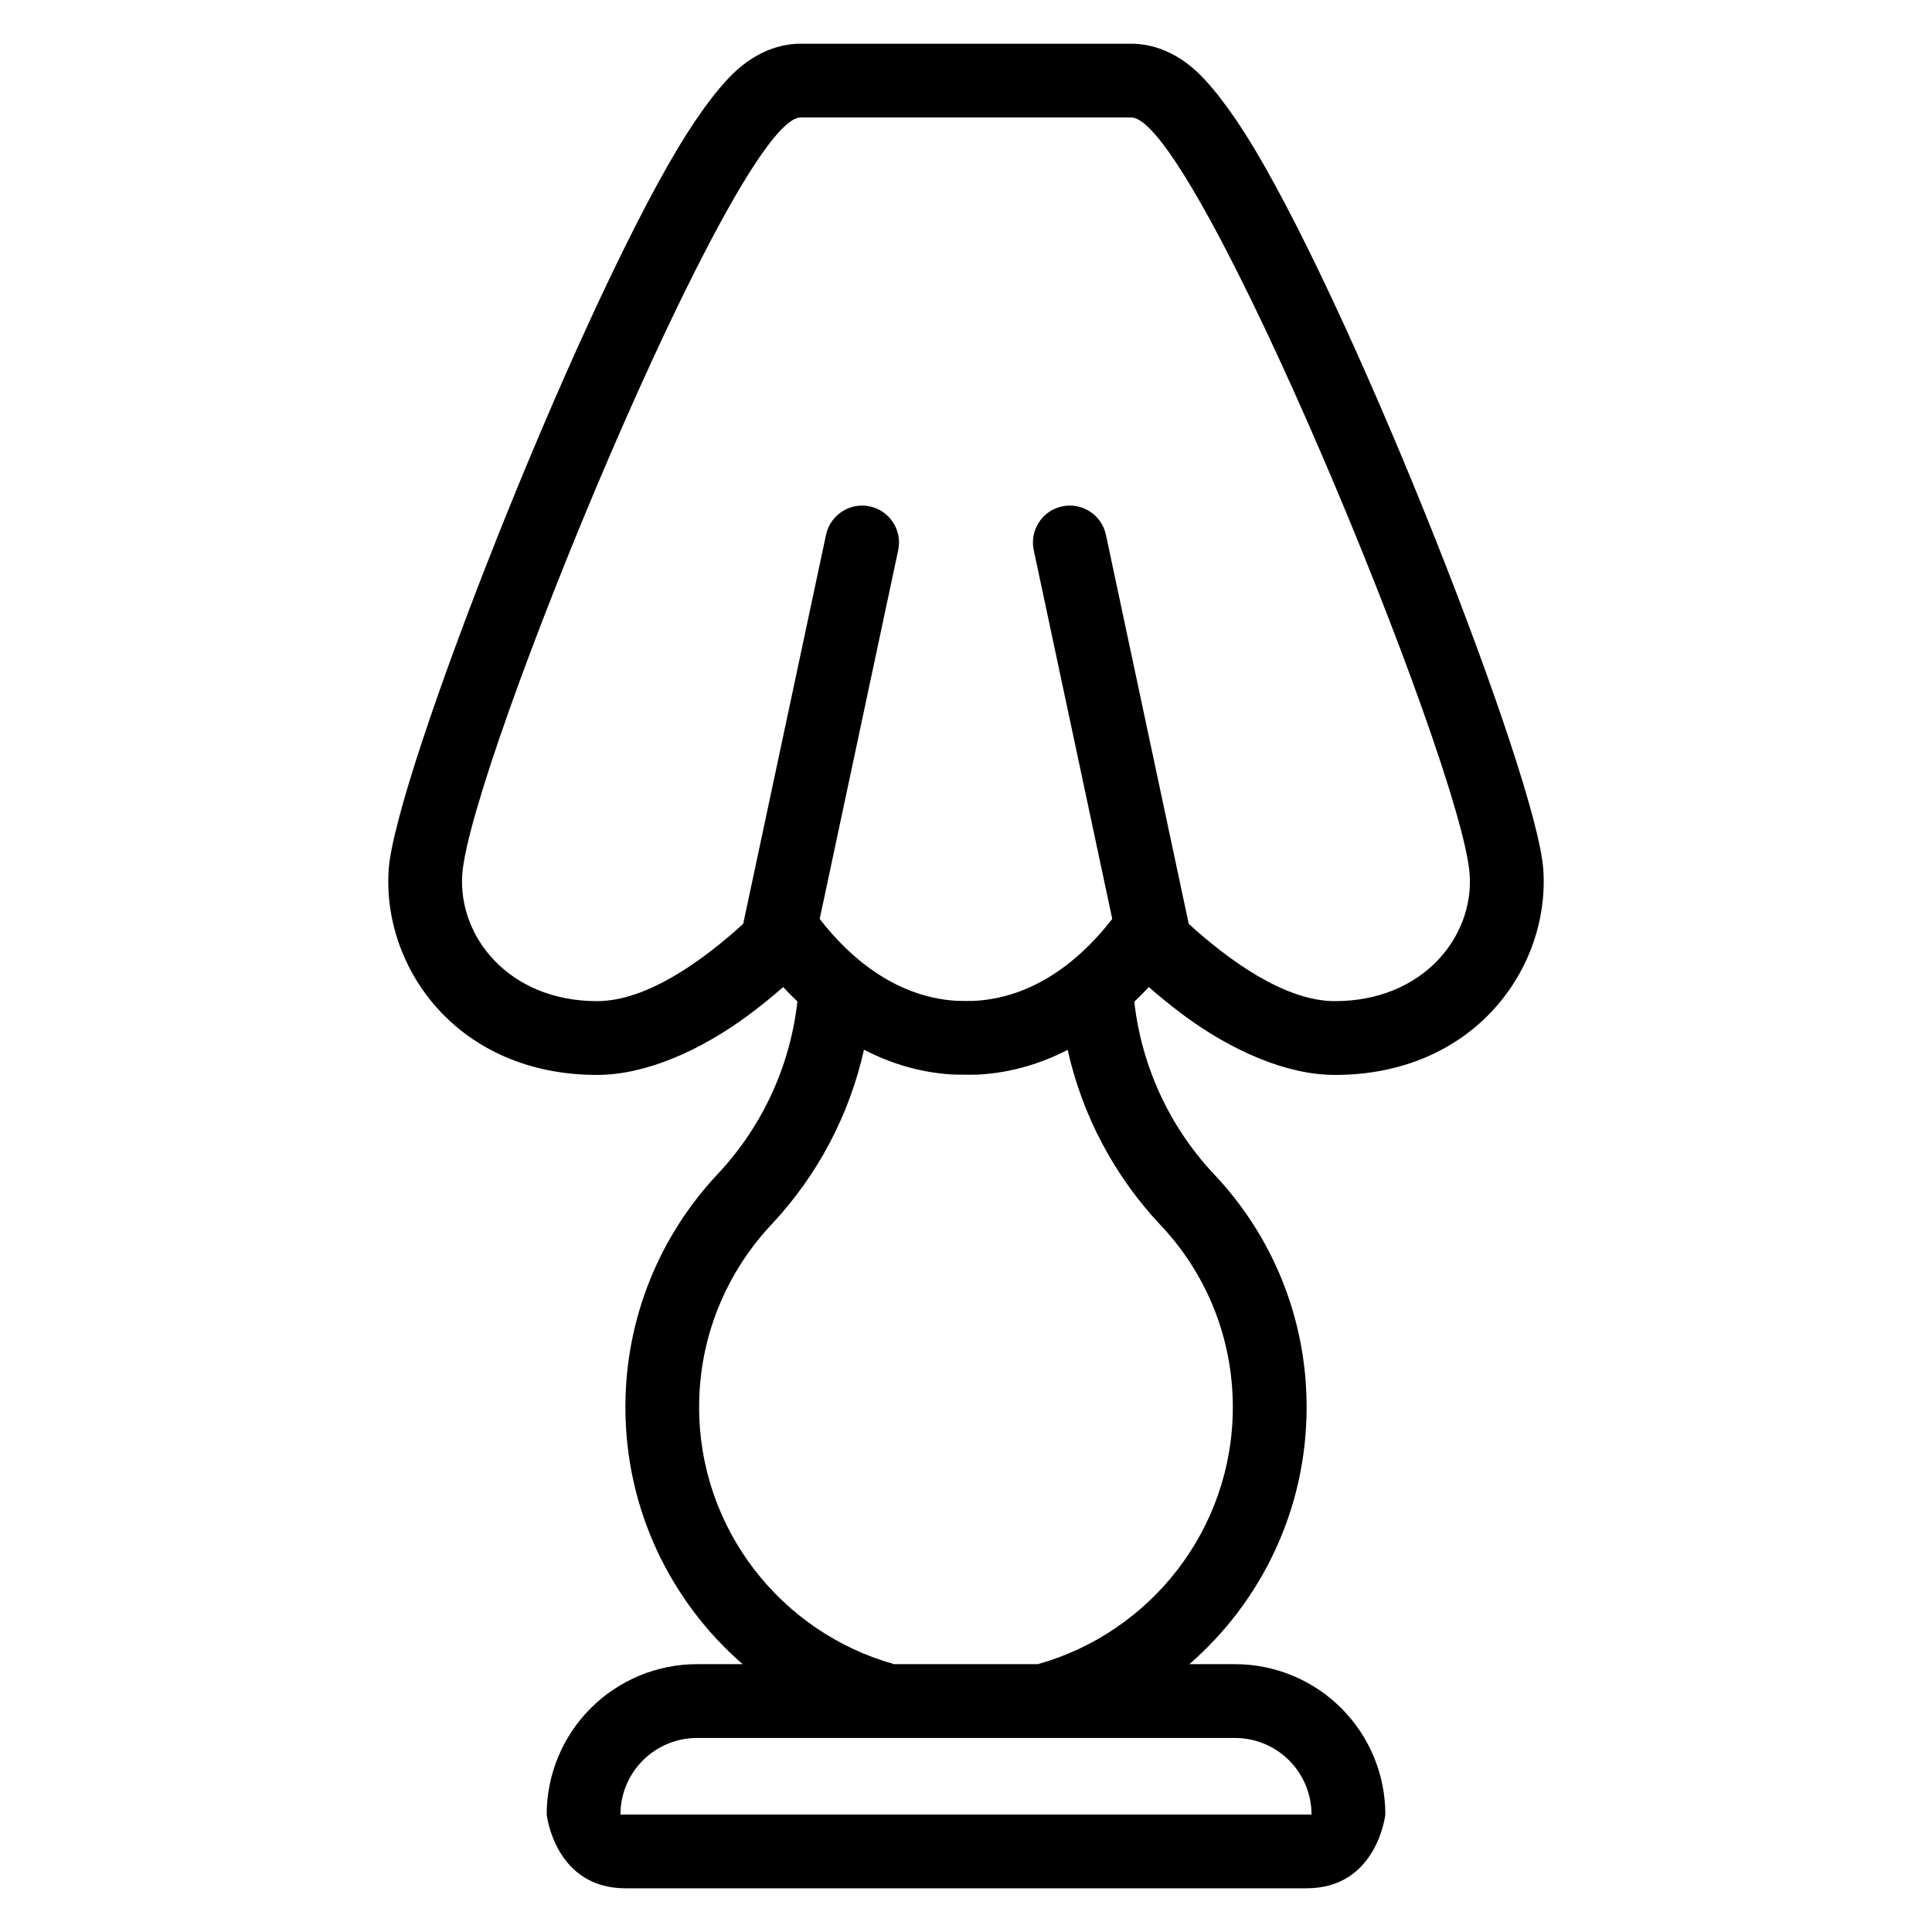 <?xml version="1.0" encoding="UTF-8"?>
<!-- Uploaded to: ICON Repo, www.svgrepo.com, Generator: ICON Repo Mixer Tools -->
<svg fill="#000000" width="800px" height="800px" version="1.1" viewBox="144 144 512 512" xmlns="http://www.w3.org/2000/svg">
 <path d="m355.31 409.39c-1.32-1.262-2.578-2.535-3.766-3.805-2.938 2.57-6.141 5.188-9.512 7.668-12.258 9.008-26.746 15.613-39.801 15.613-36.953 0-57.02-28.379-55.219-54.465 1.672-24.27 48.559-144.31 76.703-191.24 6.195-10.336 11.992-17.609 16.25-21.195 5.973-5.027 11.809-6.379 16.23-6.379h87.602c4.43 0 10.262 1.352 16.23 6.379 4.262 3.586 10.055 10.859 16.258 21.195 28.137 46.934 75.027 166.98 76.703 191.24 1.801 26.09-18.273 54.465-55.223 54.465-13.051 0-27.543-6.606-39.801-15.613-3.371-2.481-6.574-5.098-9.512-7.672-1.211 1.297-2.5 2.594-3.852 3.879 1.91 17.051 9.281 33.113 21.137 45.727 15.238 16.094 24.531 37.824 24.531 61.715 0 27.176-12.035 51.562-31.066 68.117h12.078c10.57 0 20.707 4.199 28.18 11.672 7.473 7.469 11.668 17.602 11.668 28.172 0 0.004-2.137 19.547-20.875 19.555-7.832 0-49.039 0.004-90.25 0.004-41.207 0-82.422-0.004-90.25-0.004-18.742-0.004-20.875-19.547-20.875-19.555 0-10.57 4.199-20.707 11.672-28.172 7.473-7.473 17.609-11.672 28.172-11.672h12.078c-19.031-16.555-31.066-40.941-31.066-68.117 0-23.879 9.289-45.602 24.453-61.758l0.004-0.004c11.855-12.621 19.23-28.691 21.125-45.746zm136.26 215.48c0-5.383-2.137-10.547-5.941-14.352-3.805-3.801-8.969-5.941-14.352-5.941h-142.56c-5.383 0-10.539 2.141-14.348 5.941-3.805 3.805-5.945 8.969-5.945 14.352 0 0.004 183.15 0.004 183.15 0zm-118.61-202.68c-3.848 17.238-12.258 33.277-24.531 46.336-11.875 12.656-19.156 29.668-19.156 48.375 0 32.434 21.887 59.797 51.688 68.117h38.066c29.793-8.32 51.684-35.688 51.684-68.117 0-18.707-7.277-35.719-19.219-48.312-12.281-13.07-20.699-29.109-24.551-46.367-6.949 3.578-14.836 6.066-23.629 6.551-1.094 0.059-6.094 0.035-7.203-0.035-8.602-0.555-16.328-3.027-23.145-6.551zm86.062-33.367c10.34 9.422 25.336 20.488 38.738 20.488 23.352 0 36.852-17.078 35.715-33.566-2-28.996-72.543-200.61-89.684-200.61h-87.602c-17.141 0-87.684 171.61-89.684 200.61-1.137 16.484 12.367 33.566 35.715 33.566 13.41 0 28.398-11.062 38.738-20.488l21.949-103.1c1.121-5.277 6.32-8.648 11.598-7.527 5.277 1.121 8.648 6.32 7.527 11.598l-20.805 97.73c7.109 9.203 19.23 20.609 36.133 21.699 0.75 0.051 4.137 0.066 4.879 0.023 17.105-0.938 29.352-12.457 36.516-21.723l-20.805-97.73c-1.121-5.277 2.25-10.477 7.527-11.598 5.277-1.121 10.477 2.25 11.598 7.527l21.949 103.1z" fill-rule="evenodd"/>
</svg>